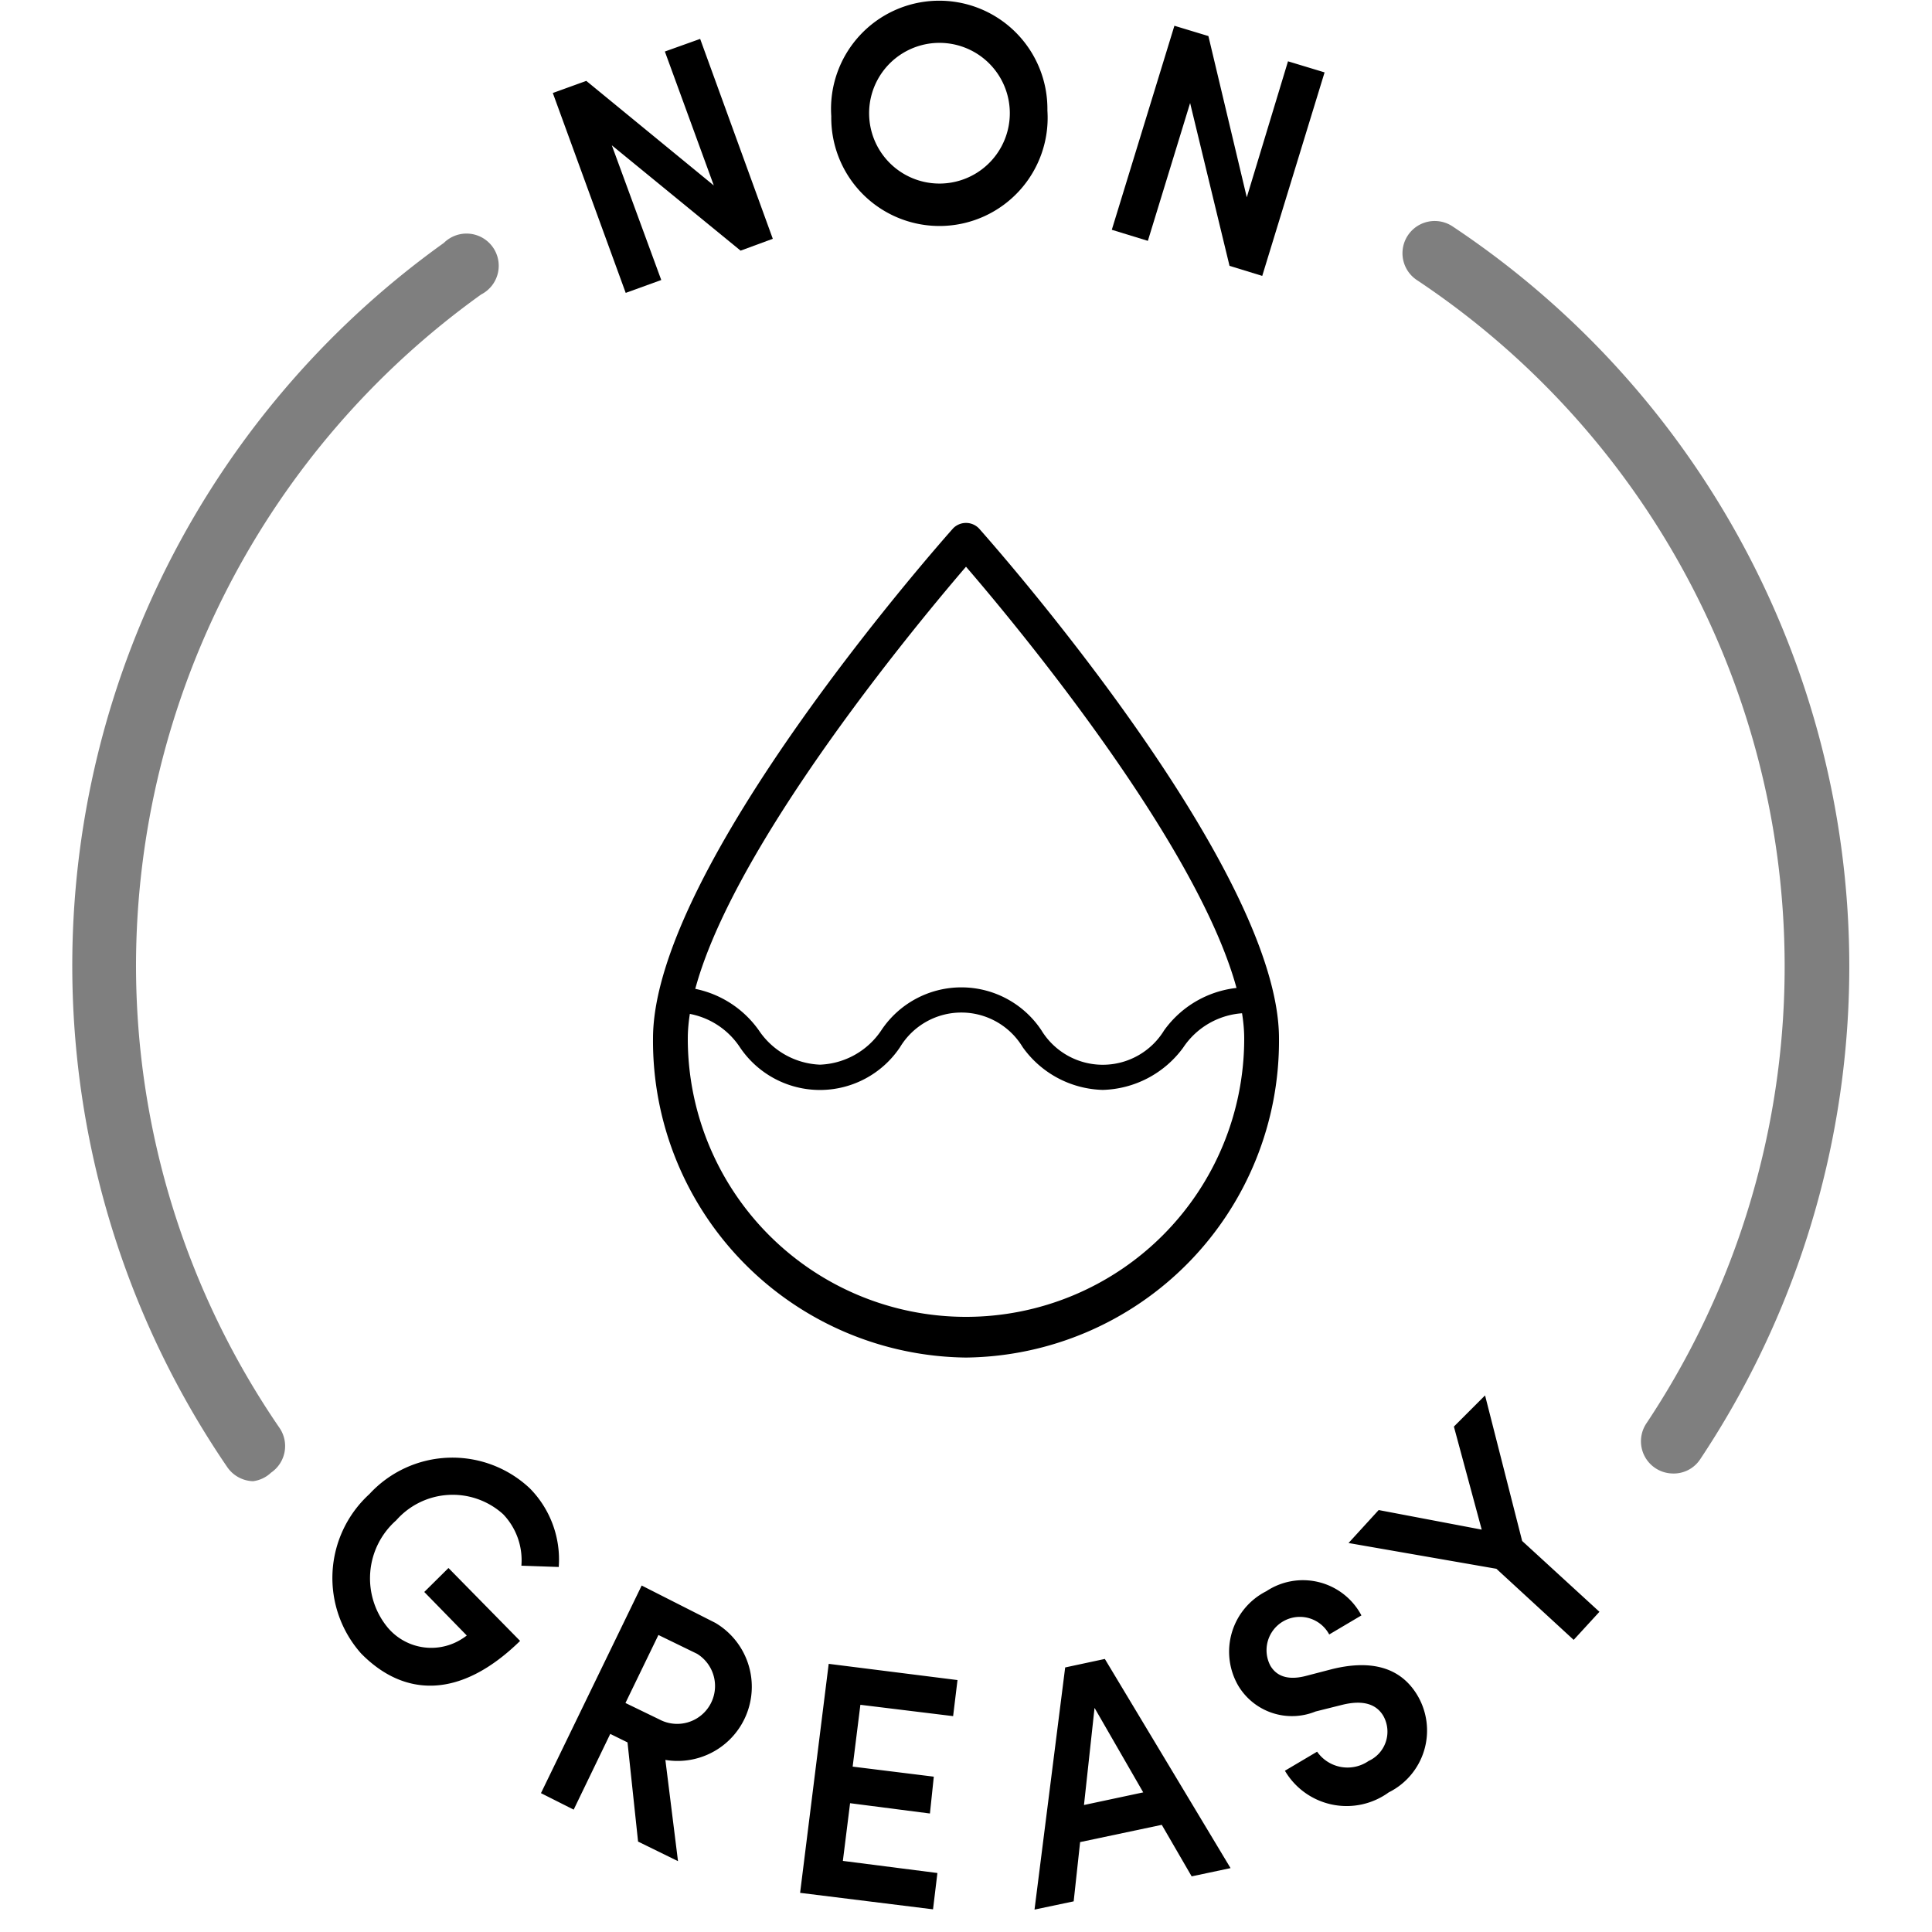 <svg role="img" viewBox="0 0 75 75" xmlns="http://www.w3.org/2000/svg">
	<title>non-greasy</title>
    <path d="M27.18 1.51L30 9.27l-1.25.46-5-4.09 1.92 5.23-1.38.5-2.83-7.76 1.3-.47 4.95 4.06-1.9-5.2zm5.09 3a4.2 4.2 0 118.39-.22 4.2 4.2 0 11-8.39.22zm6.93-.19a2.73 2.73 0 10-5.46.15 2.73 2.73 0 105.46-.15zm12.22-1.51L49 10.71l-1.27-.39L46.2 4l-1.64 5.35-1.4-.43L45.59 1l1.32.4 1.49 6.26L50 2.38zM14.34 58a4.38 4.38 0 016.23-.22 3.93 3.93 0 011.12 3.05l-1.45-.05a2.58 2.58 0 00-.71-2 2.92 2.92 0 00-4.15.24 3 3 0 00-.33 4.16 2.21 2.21 0 002.9.43 1.77 1.77 0 00.17-.12l-1.65-1.69.94-.93 2.78 2.83c-2.33 2.28-4.51 2.18-6.17.49a4.41 4.41 0 01.32-6.19zm10.02 9.64l-.67-.33-1.42 2.94-1.27-.64 3.91-8.06L27.77 63a2.88 2.88 0 01-1.94 5.32l.49 3.93-1.55-.76zm-.08-1.53l1.32.64a1.47 1.47 0 001.46-2.55l-1.5-.73zm12.11 6.6l-.17 1.41-5.16-.64 1.11-8.89 5 .63-.17 1.4-3.6-.44-.3 2.4 3.15.39-.15 1.43L33 70l-.28 2.24zm8.71-1.87l-3.17.67-.25 2.3-1.52.32 1.19-9.4 1.54-.33 4.88 8.12-1.51.32zm-.72-1.26l-1.89-3.28-.41 3.77zm5.5-.84l1.25-.74a1.44 1.44 0 002 .36 1.25 1.25 0 00.57-1.75c-.32-.54-.93-.6-1.63-.42l-1 .25a2.43 2.43 0 01-3-1 2.63 2.63 0 011.09-3.67 2.57 2.57 0 013.69.94l-1.25.74a1.29 1.29 0 00-2.28 1.22c.13.21.46.64 1.41.38l1-.26c1.32-.32 2.56-.18 3.28 1a2.68 2.68 0 01-1.1 3.79 2.78 2.78 0 01-4.03-.84zm7.77-14.57l1.44 5.65 3 2.75-1 1.09-3-2.76-5.74-1 1.17-1.28 4 .76-1.08-4z"> </path>
    <path d="M9.82 57.5a1.26 1.26 0 01-1-.55 34.5 34.5 0 018.41-47.52 1.25 1.25 0 111.45 2 32.09 32.09 0 00-13.4 26 31.74 31.74 0 005.57 18 1.25 1.25 0 01-.33 1.74 1.23 1.23 0 01-.7.33zm55.09-.3a1.25 1.25 0 01-1-1.94A32 32 0 0055 10.87a1.25 1.25 0 011.39-2.08A34.5 34.5 0 0166 56.65a1.23 1.23 0 01-1.09.55z" fill-opacity=".5"> </path>
    <path d="M37.5 52.7a12.29 12.29 0 01-12.15-12.39c0-6.65 11.17-19.26 11.65-19.8a.7.7 0 011 0c.48.54 11.65 13.15 11.65 19.8A12.29 12.29 0 0137.5 52.7zm0-30.7c-2.2 2.56-10.8 12.94-10.8 18.32a10.8 10.8 0 1021.6 0c0-5.39-8.6-15.77-10.8-18.32z"> </path>
    <path d="M42.81 42.31a3.94 3.94 0 01-3.11-1.66 2.78 2.78 0 00-4.76 0 3.74 3.74 0 01-6.22 0 3 3 0 00-2.37-1.34v-1A4 4 0 0129.46 40a3 3 0 002.37 1.33A3 3 0 0034.21 40a3.73 3.73 0 016.22 0 2.79 2.79 0 004.76 0 4 4 0 013.11-1.67v1a3 3 0 00-2.37 1.34 4 4 0 01-3.12 1.64z"> </path>
	<circle fill="transparent" cx="37.5" cy="37.5" r="37.5"> </circle>
</svg>
